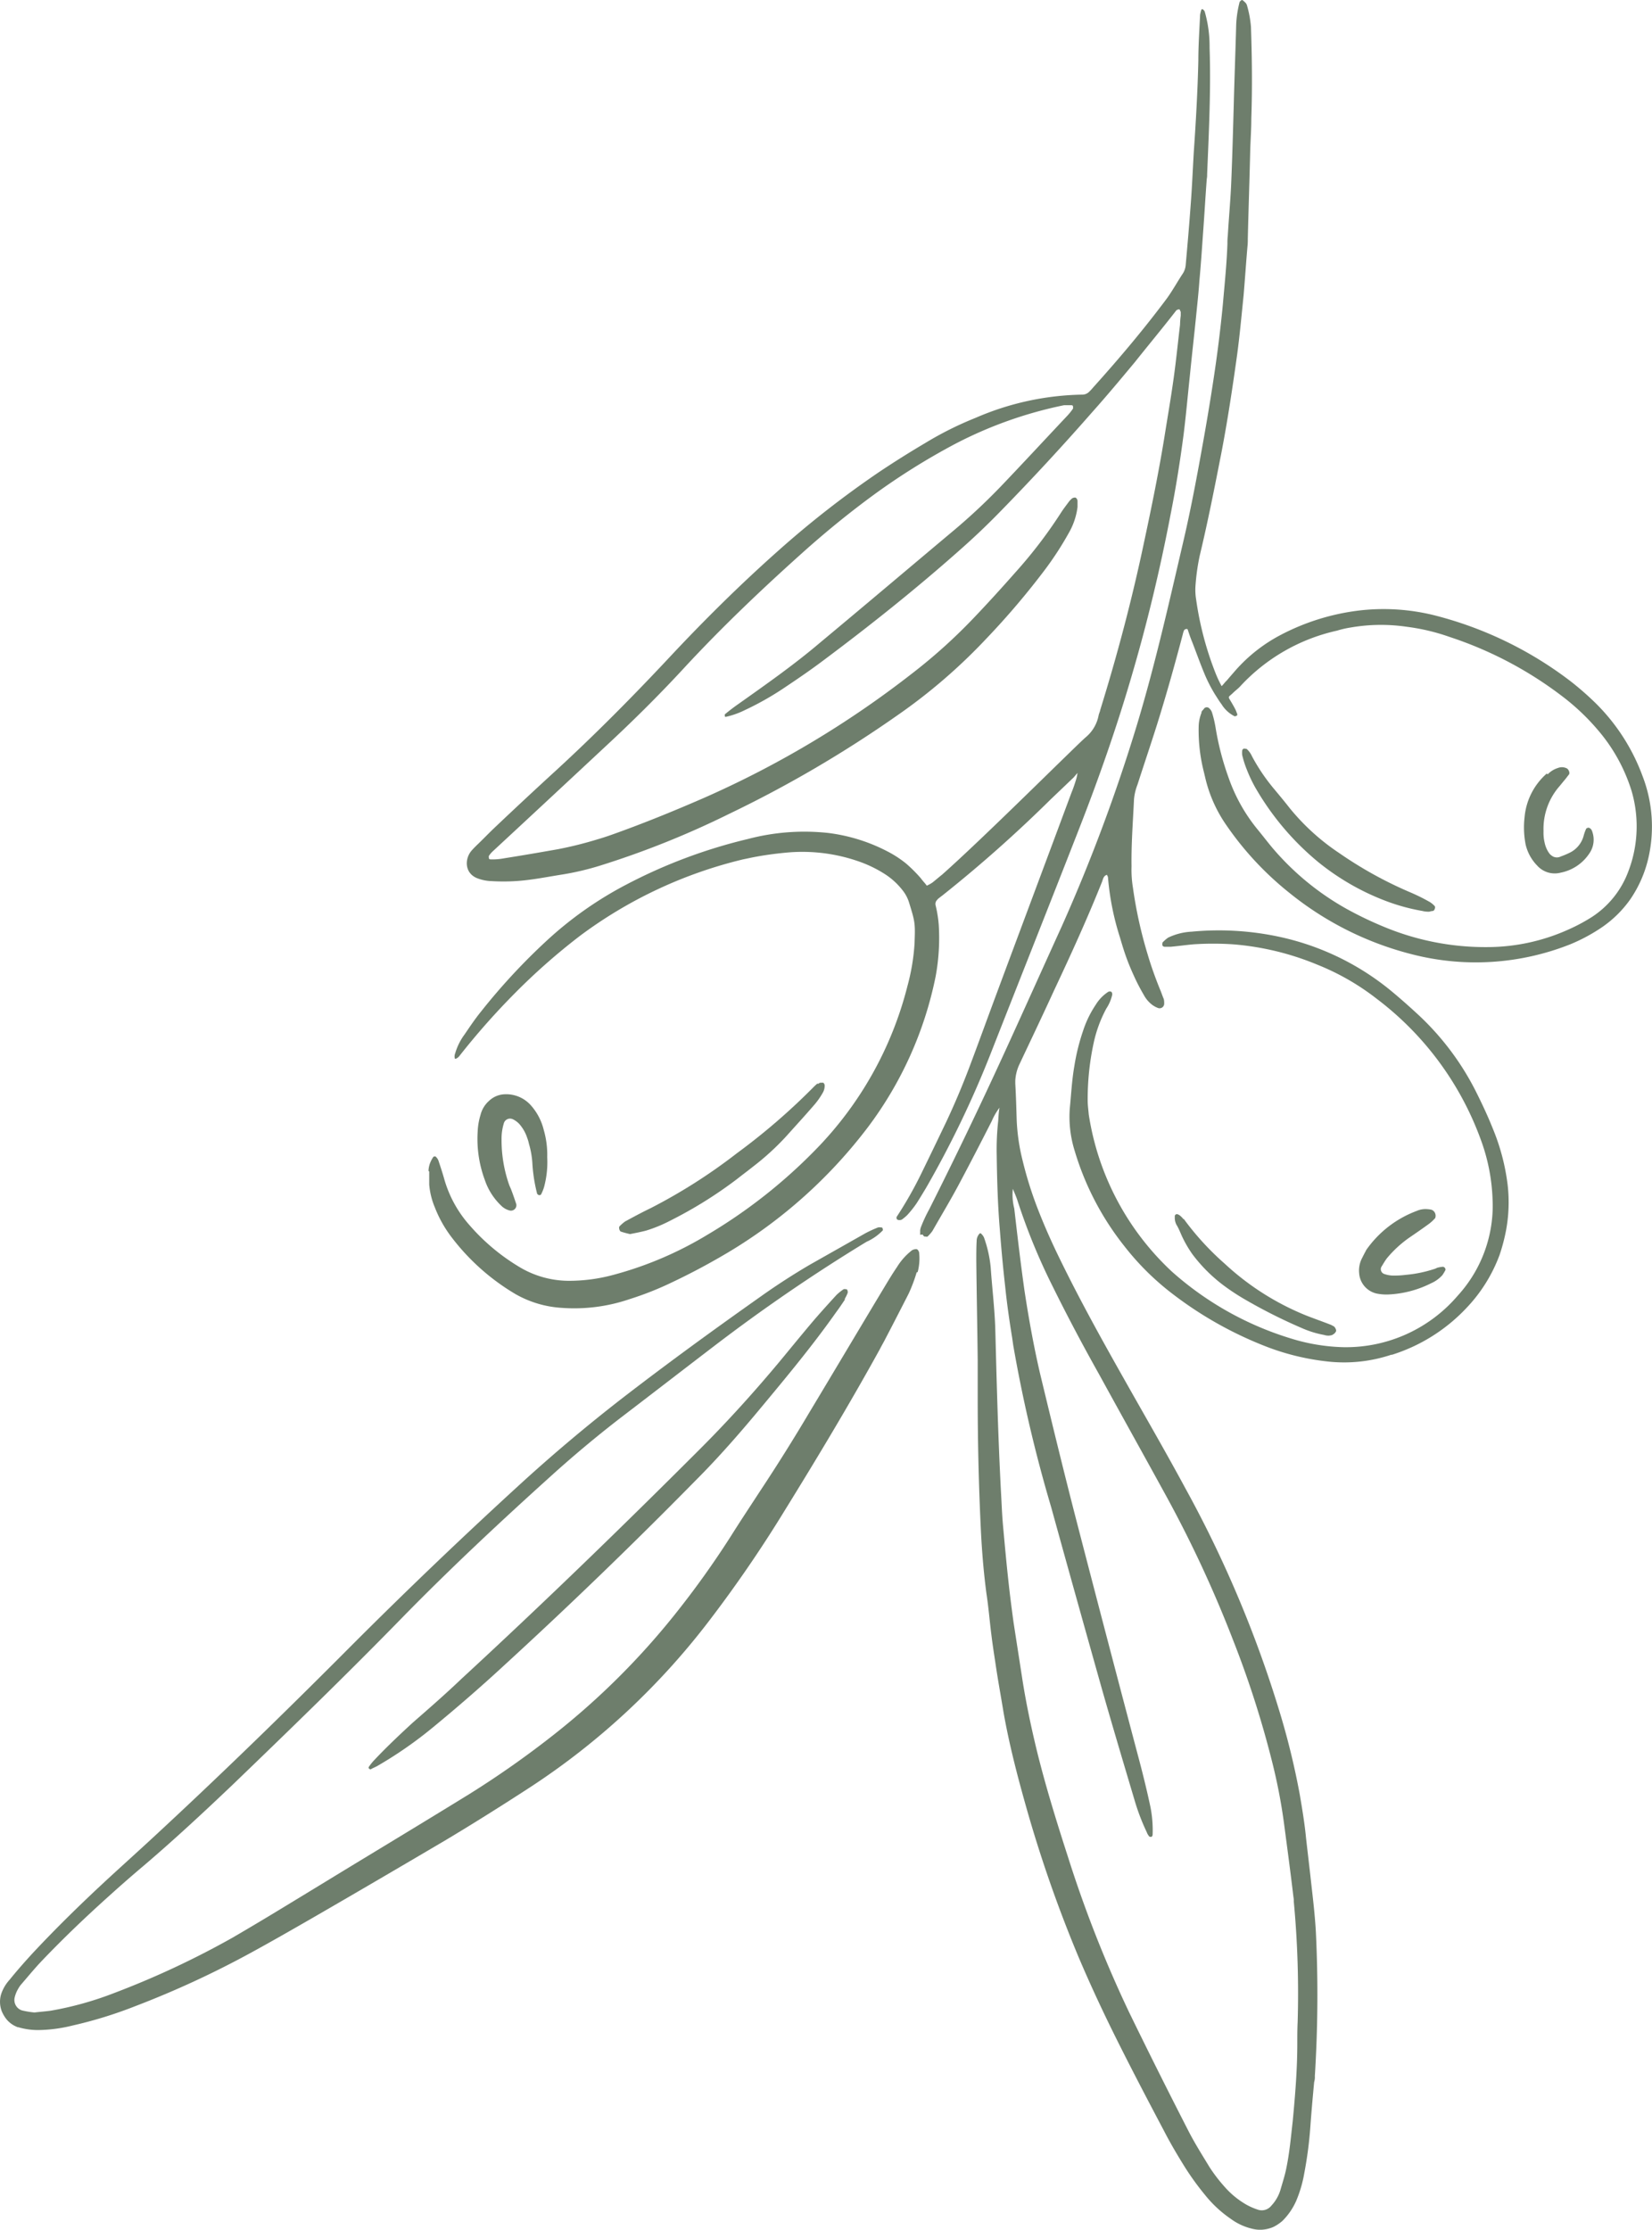 <svg
  xmlns="http://www.w3.org/2000/svg"
  width="323.225"
  height="436.166"
  viewBox="0 0 323.225 436.166"
>
  <g transform="translate(-159.68 -42.26)">
    <path
      d="M421.7,283.807v-.893a3.1,3.1,0,0,1,.206-.756,30.053,30.053,0,0,1,1.58-3.367q7.524-14.945,14.5-30.164c3.848-8.383,7.627-16.834,11.475-25.286a335.66,335.66,0,0,0,14.7-39.44c3.5-11.612,6.184-23.5,8.932-35.317,1.443-6.115,2.611-12.3,3.71-18.415.825-4.535,1.58-9,2.267-13.536.756-4.947,1.374-9.826,1.855-14.842.344-3.985.756-7.9.893-11.887a11.644,11.644,0,0,1,.069-1.512c.206-3.573.55-7.146.687-10.719.206-4.947.343-9.963.481-14.91.137-5.291.344-10.582.481-15.8a21.358,21.358,0,0,1,.618-4.123c0-.275.481-.687.618-.55a4.446,4.446,0,0,1,.618.55,1.381,1.381,0,0,1,.275.55,20.765,20.765,0,0,1,.756,4.123c.206,5.978.275,11.956.069,17.934,0,1.993-.137,3.985-.206,5.978-.137,5.84-.344,11.75-.481,17.59a11.644,11.644,0,0,1-.069,1.512c-.275,3.161-.481,6.321-.756,9.551-.412,3.985-.756,7.9-1.306,11.887-.893,6.39-1.855,12.78-3.092,19.17-1.306,6.665-2.611,13.261-4.191,19.857a42.184,42.184,0,0,0-.824,5.909,11.694,11.694,0,0,0,.137,2.68,63.2,63.2,0,0,0,3.71,14.154,23.3,23.3,0,0,0,1.237,2.68h0c0,.137.137,0,.756-.756a6.839,6.839,0,0,0,.687-.756c.481-.55.893-1.031,1.374-1.58a30.864,30.864,0,0,1,8.658-6.8A44.444,44.444,0,0,1,508,161.639a41.252,41.252,0,0,1,14.223.962,73.715,73.715,0,0,1,26.729,12.918,58.686,58.686,0,0,1,4.947,4.329,38.928,38.928,0,0,1,9.139,14.223,27.451,27.451,0,0,1,1.237,15.6,23.719,23.719,0,0,1-3.642,8.52,22.013,22.013,0,0,1-5.7,5.566,34.085,34.085,0,0,1-6.047,3.229,50.1,50.1,0,0,1-31.057,1.924,62.458,62.458,0,0,1-23.843-11.956,61.288,61.288,0,0,1-12.368-13.261,26.955,26.955,0,0,1-4.054-8.932c-.137-.55-.275-1.168-.412-1.718a32.954,32.954,0,0,1-.962-8.589,7.54,7.54,0,0,1,.55-2.748v-.137c0-.069.069-.137.137-.275a2.987,2.987,0,0,0,.412-.481.692.692,0,0,1,1.031.069,1.779,1.779,0,0,1,.481.756,21.962,21.962,0,0,1,.687,2.886,54.357,54.357,0,0,0,2.542,9.826,33.163,33.163,0,0,0,5.634,10.1c.962,1.168,1.855,2.336,2.817,3.5a52.754,52.754,0,0,0,14.635,12.093,70.929,70.929,0,0,0,7.283,3.5,51.608,51.608,0,0,0,20.338,3.985,38.746,38.746,0,0,0,15.941-3.5,34.826,34.826,0,0,0,4.466-2.4,18.153,18.153,0,0,0,7.146-9,24.043,24.043,0,0,0,.962-3.161,24.649,24.649,0,0,0-.344-12.437,33.492,33.492,0,0,0-6.6-11.956,44.16,44.16,0,0,0-7.146-6.734,74.715,74.715,0,0,0-21.85-11.475,40.189,40.189,0,0,0-8.383-1.993,34.691,34.691,0,0,0-10.994.137,18.848,18.848,0,0,0-2.68.618,36.5,36.5,0,0,0-19.033,10.994c-.481.481-.962.825-1.512,1.374-.618.55-.756.55-.481,1.031.412.687.825,1.374,1.168,2.061.137.275.206.55.344.825v.275a1.455,1.455,0,0,1-.481.206,6.308,6.308,0,0,1-2.611-2.4c-.481-.618-.825-1.237-1.237-1.855a29.2,29.2,0,0,1-1.993-3.848c-.893-2.13-1.649-4.26-2.474-6.39-.344-.825-.618-1.649-.893-2.474,0-.069-.137-.137-.206-.137a.785.785,0,0,0-.481.206,3.869,3.869,0,0,0-.275.825c-1.58,5.978-3.229,11.887-5.085,17.8-1.237,3.917-2.542,7.764-3.779,11.612a10.408,10.408,0,0,0-.687,2.886c-.206,4.4-.55,8.726-.481,13.124a21.5,21.5,0,0,0,.275,4.191,85.178,85.178,0,0,0,2.886,13.055c.687,2.336,1.512,4.6,2.4,6.8.275.618.481,1.305.756,1.924a3.917,3.917,0,0,1,.069.893.9.9,0,0,1-1.237.825,4.91,4.91,0,0,1-1.031-.55,5.916,5.916,0,0,1-1.718-1.993,37.925,37.925,0,0,1-1.924-3.71c-.412-.893-.825-1.855-1.168-2.748-.618-1.58-1.1-3.161-1.58-4.81a52.559,52.559,0,0,1-2.336-11.681c0-.206-.137-.344-.206-.55-.687.206-.756.825-.962,1.374-2.886,7.215-6.115,14.292-9.413,21.3-2.2,4.81-4.466,9.551-6.734,14.361a8.623,8.623,0,0,0-.825,3.229v.55c.137,2.4.206,4.81.275,7.146a39.157,39.157,0,0,0,1.168,7.97,74.773,74.773,0,0,0,2.955,9.413c1.305,3.367,2.748,6.6,4.329,9.826,3.985,8.177,8.383,16.078,12.849,23.98,3.917,6.94,7.9,13.811,11.681,20.819a227.932,227.932,0,0,1,18.689,44.525,147.577,147.577,0,0,1,3.71,15.391c.481,2.817.962,5.7,1.237,8.589.275,2.4.55,4.741.825,7.146.412,3.779.893,7.49,1.1,11.269a255.752,255.752,0,0,1-.206,28.1,3.214,3.214,0,0,1-.137,1.168c-.275,2.955-.55,5.978-.756,8.932a78.271,78.271,0,0,1-1.168,8.864,24.618,24.618,0,0,1-1.58,5.428,12.814,12.814,0,0,1-2.68,3.917,8.455,8.455,0,0,1-1.718,1.168,6.373,6.373,0,0,1-4.4.344,11.582,11.582,0,0,1-4.054-1.924,23.17,23.17,0,0,1-5.016-4.672,53.406,53.406,0,0,1-3.71-5.085c-1.512-2.4-3.023-4.947-4.329-7.49-3.092-5.84-6.115-11.612-9.07-17.521-2.68-5.359-5.222-10.788-7.558-16.285a257.649,257.649,0,0,1-10.65-30.714c-1.58-5.634-3.023-11.337-4.054-17.109-.55-3.367-1.168-6.665-1.649-10.032-.275-1.786-.55-3.573-.756-5.291-.344-2.68-.55-5.359-.962-8.039-.55-4.123-.893-8.314-1.1-12.505-.412-8.589-.618-17.109-.618-25.7v-7.489c-.069-6.459-.206-12.918-.275-19.445,0-1.305,0-2.611.069-3.848a2.1,2.1,0,0,1,.481-1.374.264.264,0,0,1,.481,0,2.094,2.094,0,0,1,.481.687,24,24,0,0,1,1.306,5.84c.275,3.985.756,7.9.893,11.887.275,10.581.55,21.094,1.1,31.676.137,2.267.206,4.6.412,6.871.344,3.779.687,7.558,1.1,11.269.275,2.542.618,5.153.962,7.7.55,3.573,1.1,7.077,1.649,10.65.756,4.947,1.786,9.826,2.955,14.635,1.718,6.94,3.848,13.811,6.047,20.613a237.95,237.95,0,0,0,11.887,30.233q5.772,11.853,11.75,23.5c1.237,2.4,2.68,4.672,4.054,6.94a30.524,30.524,0,0,0,2.886,3.779h0a16.7,16.7,0,0,0,4.329,3.573,12.541,12.541,0,0,0,2.2.962,2.38,2.38,0,0,0,2.68-.756,7.777,7.777,0,0,0,1.786-3.092c.412-1.443.893-2.886,1.168-4.329.618-3.023.893-6.115,1.237-9.139.481-5.085.893-10.1.893-15.185,0-1.374,0-2.817.069-4.191a192.515,192.515,0,0,0-.756-23.568,3.917,3.917,0,0,0-.069-.893c-.55-4.672-1.168-9.276-1.786-13.948a107.735,107.735,0,0,0-2.336-12.3,192.466,192.466,0,0,0-7.627-23.843,235.22,235.22,0,0,0-13.467-28.927c-4.26-7.764-8.589-15.529-12.849-23.293-3.161-5.634-6.184-11.337-9.07-17.178a119.759,119.759,0,0,1-6.8-16.559c-.206-.687-.481-1.306-.962-2.474a10.843,10.843,0,0,0,.275,3.848c.618,5.359,1.237,10.65,1.993,16.01.825,5.428,1.787,10.788,3.023,16.147,2.267,9.413,4.535,18.758,6.94,28.1q5.978,23.087,12.093,46.174c.962,3.573,1.855,7.146,2.611,10.719a23.506,23.506,0,0,1,.412,5.359c0,.137-.137.412-.275.412s-.412,0-.481-.206a2.667,2.667,0,0,1-.412-.756,41.42,41.42,0,0,1-2.336-6.115c-2.13-7.146-4.26-14.292-6.321-21.507-3.367-11.956-6.734-23.98-10.032-35.936a278.72,278.72,0,0,1-7.421-31.676l-.206-1.443c-.55-3.367-1.031-6.734-1.374-10.1-.412-3.642-.756-7.352-1.031-10.994-.412-4.879-.55-9.757-.618-14.635a51.336,51.336,0,0,1,.275-6.528c.069-.481.069-1.718.275-2.748a12.321,12.321,0,0,0-1.512,2.611c-2.13,4.191-4.26,8.314-6.459,12.437-1.649,3.092-3.436,6.047-5.153,9.07a7.362,7.362,0,0,1-.962,1.1.537.537,0,0,1-.344,0h-.206c-.137,0-.344-.275-.412-.412Z"
      transform="translate(-81.983)"
      fill="#6e7e6c"
    />
    <path
      d="M281.7,272.127a4.68,4.68,0,0,1,.481-1.924,5.128,5.128,0,0,1,.481-.825c.069-.069.412-.137.481,0a2.1,2.1,0,0,1,.481.687c.412,1.237.824,2.474,1.168,3.71a23.126,23.126,0,0,0,5.016,9.07,40.2,40.2,0,0,0,9.826,8.177,18.841,18.841,0,0,0,9.413,2.611,33.1,33.1,0,0,0,8.589-1.1,70.675,70.675,0,0,0,18.621-7.9,102.44,102.44,0,0,0,21.094-16.559,70.43,70.43,0,0,0,18.071-32.157,41.341,41.341,0,0,0,1.374-8.245c.137-3.917.137-4.123-1.031-7.9a7.329,7.329,0,0,0-1.374-2.611,13.838,13.838,0,0,0-3.3-3.023,24.2,24.2,0,0,0-4.81-2.4,33.458,33.458,0,0,0-14.7-1.855c-2.13.206-4.191.481-6.321.893-.687.137-1.305.275-1.993.412a87.473,87.473,0,0,0-31.951,14.979,123.91,123.91,0,0,0-12.78,11.269,141.752,141.752,0,0,0-10.856,12.3,1.754,1.754,0,0,1-.687.481c-.206.069-.275-.618-.069-1.1a11.757,11.757,0,0,1,1.855-3.71c1.031-1.512,1.993-2.955,3.161-4.4a121.741,121.741,0,0,1,12.78-13.811,72.172,72.172,0,0,1,15.8-11.131,101.722,101.722,0,0,1,23.705-8.864,43.272,43.272,0,0,1,15.735-1.168,34.2,34.2,0,0,1,11.612,3.642,21.342,21.342,0,0,1,3.573,2.336,28.6,28.6,0,0,1,2.886,2.886c.344.481.756.893,1.168,1.443l.412-.206a6.044,6.044,0,0,0,.687-.412c.618-.481,1.237-1.031,1.855-1.512,8.314-7.352,26.385-25.423,28.172-26.935a7.335,7.335,0,0,0,2.474-4.191c.069-.412.275-.756.344-1.168,3.367-10.856,6.253-21.781,8.589-32.913,1.443-6.734,2.817-13.467,3.917-20.2.618-3.917,1.306-7.833,1.855-11.818.481-3.436.825-6.94,1.237-10.375a15.63,15.63,0,0,1,.137-1.786V104.2c0-.206-.137-.344-.206-.55,0-.137-.618,0-.756.275-2.611,3.367-5.359,6.665-8.039,10.032-2.748,3.3-5.5,6.6-8.383,9.826-5.84,6.665-11.818,13.124-18,19.445q-3.813,3.917-8.039,7.627c-8.451,7.489-17.246,14.5-26.248,21.232-2.542,1.924-5.153,3.71-7.833,5.5a57.745,57.745,0,0,1-7.764,4.4,16.406,16.406,0,0,1-3.642,1.306h-.275c0-.137-.069-.412,0-.481.825-.687,1.718-1.374,2.611-1.993,5.428-3.848,10.925-7.7,16.01-12.024,8.589-7.146,17.109-14.361,25.629-21.507a118.407,118.407,0,0,0,9.62-8.932c4.4-4.6,8.726-9.276,13.124-13.948a10.708,10.708,0,0,0,1.1-1.374c.069-.137,0-.344,0-.55a.48.48,0,0,0-.275-.137h-1.443a81.185,81.185,0,0,0-21.3,7.558,131.653,131.653,0,0,0-15.941,9.963c-4.6,3.367-9,6.94-13.261,10.719-8.314,7.421-16.422,15.116-23.98,23.293-5.016,5.428-10.238,10.581-15.666,15.6q-10.822,10.1-21.644,20.132a4.732,4.732,0,0,0-.756.893c-.069.137,0,.344,0,.55a.48.48,0,0,0,.275.137,11.754,11.754,0,0,0,2.68-.206c3.5-.55,7.077-1.168,10.581-1.786a74.1,74.1,0,0,0,7.7-1.924c.962-.275,1.993-.618,2.955-.962,5.978-2.13,11.887-4.535,17.727-7.077a191.833,191.833,0,0,0,40.677-24.255,106.453,106.453,0,0,0,12.437-11.2c2.748-2.886,5.428-5.84,8.039-8.8a90.953,90.953,0,0,0,8.864-11.612c.481-.756,1.031-1.443,1.58-2.2a5.249,5.249,0,0,1,.618-.618,1.3,1.3,0,0,1,.55-.137c.206,0,.481.344.481.687v1.168a13.525,13.525,0,0,1-1.718,5.085,62.942,62.942,0,0,1-4.741,7.283,152.328,152.328,0,0,1-11.406,13.4,109.343,109.343,0,0,1-17.384,14.979,232.543,232.543,0,0,1-32.981,19.308,173.938,173.938,0,0,1-25.217,10.1,53.375,53.375,0,0,1-7.283,1.718c-2.2.344-4.329.756-6.459,1.031a38.329,38.329,0,0,1-7.421.275,8.362,8.362,0,0,1-2.611-.481h0c-2.68-.893-2.748-3.71-1.443-5.359.344-.412.687-.756,1.031-1.1,1.237-1.168,2.4-2.4,3.642-3.573,3.985-3.779,7.97-7.49,12.024-11.2,7.627-7.009,14.91-14.361,21.988-21.919,6.8-7.283,13.88-14.292,21.3-20.888a190.427,190.427,0,0,1,19.995-15.6q4.329-2.886,8.864-5.566a66.492,66.492,0,0,1,9.894-4.947,54.589,54.589,0,0,1,20.888-4.535h0a1.877,1.877,0,0,0,1.306-.55,10.568,10.568,0,0,0,.825-.893c5.016-5.566,9.826-11.269,14.292-17.246,1.168-1.58,2.13-3.367,3.229-5.016a3.618,3.618,0,0,0,.55-1.649c.344-3.848.687-7.764.962-11.612.275-3.5.412-6.94.618-10.444.412-5.978.756-11.956.893-17.934,0-2.955.206-5.978.344-8.932a6.432,6.432,0,0,1,.275-1.1h.275a1.823,1.823,0,0,1,.344.412,24.444,24.444,0,0,1,.962,7.077c.275,8.245-.137,16.559-.481,24.8a3.917,3.917,0,0,1-.069.893c-.275,3.642-.481,7.352-.756,10.994-.206,2.955-.412,5.978-.687,8.932-.137,1.993-.344,3.985-.55,5.978-.412,4.191-.893,8.314-1.306,12.505-.412,3.848-.756,7.764-1.237,11.612-.687,5.222-1.512,10.444-2.542,15.6-2.061,10.788-4.6,21.369-7.7,31.882-2.955,10.1-6.459,20.064-10.307,29.889-5.772,14.773-11.612,29.477-17.384,44.181a197.6,197.6,0,0,1-12.437,25.767c-.618,1.031-1.237,2.061-1.855,3.023a19.75,19.75,0,0,1-1.855,2.336,8.709,8.709,0,0,1-.893.756.78.78,0,0,1-.55.206.74.74,0,0,1-.55-.137c-.069-.069-.137-.412-.069-.481a76.29,76.29,0,0,0,4.741-8.314c1.649-3.367,3.3-6.8,4.947-10.238q2.474-5.256,4.535-10.719c1.787-4.741,3.5-9.482,5.291-14.292,4.879-13.124,9.826-26.316,14.7-39.44.344-.825.618-1.649.893-2.542a7.3,7.3,0,0,0,.275-1.306s-.687.825-.756.893l-4.535,4.329a262.983,262.983,0,0,1-21.232,18.827c-.206.137-.344.275-.55.412-.137.137-.275.206-.344.344a1.1,1.1,0,0,0-.344,1.1,23.651,23.651,0,0,1,.618,3.848,41.421,41.421,0,0,1-.618,10.1,73.039,73.039,0,0,1-13.261,29.477A96.232,96.232,0,0,1,340.448,288c-3.573,2.13-7.283,4.123-11.062,5.909a61.538,61.538,0,0,1-8.314,3.3,33.484,33.484,0,0,1-13.261,1.718,20.775,20.775,0,0,1-9.07-2.68,43.5,43.5,0,0,1-12.78-11.475,23.788,23.788,0,0,1-3.023-5.5,14.677,14.677,0,0,1-1.1-4.466v-2.542Z"
      transform="translate(-38.179 -0.826)"
      fill="#6e7e6c"
    />
    <path
      d="M339.03,400.481a30.851,30.851,0,0,1-1.58,4.191c-1.512,2.955-3.023,5.909-4.535,8.795-.344.687-.756,1.374-1.1,2.061-5.909,10.719-12.231,21.232-18.689,31.676a251.763,251.763,0,0,1-14.7,21.438,141.04,141.04,0,0,1-35.043,32.569c-5.5,3.573-11.062,7.077-16.7,10.444-8.864,5.222-17.659,10.375-26.591,15.529-3.71,2.13-7.421,4.26-11.2,6.322a184.2,184.2,0,0,1-22.743,10.513,83.923,83.923,0,0,1-12.231,3.779,29.305,29.305,0,0,1-6.528.893,13.588,13.588,0,0,1-4.123-.55.414.414,0,0,1-.275-.069,5.038,5.038,0,0,1-2.061-1.512,6.736,6.736,0,0,1-.893-1.512,5.17,5.17,0,0,1-.137-3.367,7.808,7.808,0,0,1,1.649-2.817c1.443-1.786,2.955-3.5,4.535-5.222,4.81-5.153,9.894-10.1,15.116-14.91,2.611-2.4,5.291-4.81,7.97-7.283,13.467-12.437,26.591-25.217,39.509-38.2q16.078-16.078,32.844-31.4c6.321-5.772,12.849-11.269,19.651-16.559,9.07-7.008,18.346-13.742,27.691-20.338q4.535-3.2,9.276-5.978l10.925-6.184a25.613,25.613,0,0,1,2.4-1.1,1.868,1.868,0,0,1,.618,0,.274.274,0,0,1,.275.137c0,.137.137.412,0,.481a10.068,10.068,0,0,1-3.161,2.2,340.939,340.939,0,0,0-29.821,20.407c-6.115,4.672-12.162,9.345-18.277,14.017-4.81,3.71-9.482,7.627-13.948,11.681-9.826,8.864-19.514,17.934-28.79,27.416-10.788,11.063-21.85,21.781-32.981,32.5-5.772,5.5-11.612,10.925-17.659,16.078-2.2,1.855-4.4,3.779-6.528,5.7-4.6,4.123-9.07,8.383-13.33,12.849-1.374,1.443-2.611,2.955-3.917,4.466a4.878,4.878,0,0,0-.687.962,5.948,5.948,0,0,0-.687,1.649,2.145,2.145,0,0,0,1.374,2.611,16.86,16.86,0,0,0,2.474.412c1.168-.137,2.13-.206,3.161-.344a64.8,64.8,0,0,0,12.368-3.436A169.943,169.943,0,0,0,205.18,530.62c3.779-2.2,7.558-4.466,11.269-6.734,4.878-2.954,9.688-5.909,14.567-8.864,6.8-4.123,13.6-8.245,20.407-12.437A185.4,185.4,0,0,0,268.051,490.9a144.92,144.92,0,0,0,23.5-23.293,177.265,177.265,0,0,0,11.131-15.529c1.855-2.955,3.779-5.84,5.7-8.795q5.05-7.627,9.688-15.46c4.878-8.108,9.688-16.216,14.567-24.324.825-1.374,1.649-2.748,2.542-4.054a12.286,12.286,0,0,1,2.955-3.3,1.632,1.632,0,0,1,.825-.206c.206,0,.275.137.412.275,0,.137.137.206.137.344a10.43,10.43,0,0,1-.275,3.848Z"
      transform="translate(0 -109.322)"
      fill="#6e7e6c"
    />
    <path
      d="M527.272,390.118a29.161,29.161,0,0,1-12.368,1.374,47.551,47.551,0,0,1-11.887-2.817,73.963,73.963,0,0,1-18.483-10.307,51.63,51.63,0,0,1-9.551-9.413,55.3,55.3,0,0,1-9.757-18.689,22.29,22.29,0,0,1-.962-8.245c.275-2.748.412-5.566.893-8.314a40.969,40.969,0,0,1,1.718-6.94,20.487,20.487,0,0,1,2.474-5.085,7.938,7.938,0,0,1,2.474-2.542.759.759,0,0,1,.55,0c.137.069.206.344.206.55a8.1,8.1,0,0,1-1.168,2.748,25.534,25.534,0,0,0-2.474,6.734,51.874,51.874,0,0,0-1.168,11.269c0,.893.137,1.786.206,2.68A52.914,52.914,0,0,0,484.259,373.9a62.272,62.272,0,0,0,23.224,13.055,37.642,37.642,0,0,0,10.307,1.718,28.771,28.771,0,0,0,22.4-10.1,26.131,26.131,0,0,0,6.734-15.391,25.063,25.063,0,0,0,.069-3.229A37.333,37.333,0,0,0,544.656,348a60.432,60.432,0,0,0-20.338-27.484,47.613,47.613,0,0,0-11.612-6.665,54.152,54.152,0,0,0-16.491-3.985,58.564,58.564,0,0,0-7.764,0c-1.512.137-2.955.344-4.466.481h-1.168c-.137,0-.412-.137-.412-.275-.069-.137,0-.412,0-.55a7.356,7.356,0,0,1,1.1-.962,11.994,11.994,0,0,1,4.6-1.168,56.316,56.316,0,0,1,16.628.893A51.452,51.452,0,0,1,526.929,318.8c1.924,1.58,3.779,3.229,5.634,4.947a53.118,53.118,0,0,1,11.2,14.979c1.168,2.336,2.267,4.672,3.229,7.077a42.127,42.127,0,0,1,2.955,11.2,29.918,29.918,0,0,1-.344,8.932,35.932,35.932,0,0,1-1.237,4.672,30.194,30.194,0,0,1-6.6,10.513,33.991,33.991,0,0,1-14.567,9.07Z"
      transform="translate(-95.277 -82.881)"
      fill="#6e7e6c"
    />
    <path
      d="M357.858,411.279c-.55.825-1.1,1.649-1.718,2.474-4.6,6.528-9.688,12.643-14.773,18.758-4.054,4.878-8.245,9.688-12.78,14.223Q310.242,465.389,291,483.013c-4.466,4.123-9.07,8.108-13.742,11.956a80.446,80.446,0,0,1-10.994,7.627c-.412.206-.893.412-1.237.618a.734.734,0,0,1-.344-.206s-.069-.206,0-.275a10.7,10.7,0,0,1,1.1-1.374c2.4-2.542,4.947-4.947,7.489-7.283,3.229-2.817,6.459-5.634,9.551-8.589,15.872-14.635,31.4-29.683,46.655-44.937,5.428-5.428,10.582-11.131,15.46-16.972,2.336-2.817,4.672-5.7,7.077-8.52,1.374-1.58,2.748-3.092,4.191-4.672a10.7,10.7,0,0,1,1.374-1.1c.137-.069.344,0,.55,0s.344.55.206.824a8.2,8.2,0,0,1-.55,1.1Z"
      transform="translate(-32.846 -114.829)"
      fill="#6e7e6c"
    />
    <path
      d="M374.884,350.775a.873.873,0,0,1,.481-.275h.55a.7.7,0,0,1,.275.481,2.642,2.642,0,0,1-.344,1.443,14.694,14.694,0,0,1-1.924,2.68c-1.718,1.993-3.436,3.848-5.153,5.772a50.281,50.281,0,0,1-6.6,6.047c-1.031.824-2.061,1.58-3.092,2.4a83.7,83.7,0,0,1-13.124,8.177,27.825,27.825,0,0,1-4.672,1.924c-1.031.275-2.13.481-3.161.687a17.206,17.206,0,0,1-1.786-.481c-.275-.069-.481-.825-.275-1.031a7.355,7.355,0,0,1,1.1-.962c1.649-.893,3.3-1.786,5.016-2.611a107.429,107.429,0,0,0,16.834-10.719,125.779,125.779,0,0,0,14.91-12.849,10.58,10.58,0,0,1,.893-.825Z"
      transform="translate(-55.162 -96.445)"
      fill="#6e7e6c"
    />
    <path
      d="M513.73,255.369a1.512,1.512,0,0,1,.55.069,4.278,4.278,0,0,1,1.031,1.443,37.287,37.287,0,0,0,4.329,6.39c1.031,1.237,2.061,2.474,3.023,3.71a43.727,43.727,0,0,0,9.688,8.8,78.054,78.054,0,0,0,14.086,7.764,37.382,37.382,0,0,1,3.71,1.855,4.726,4.726,0,0,1,.893.756c.206.206,0,.893-.344.962a3.025,3.025,0,0,0-.687.137,4.908,4.908,0,0,1-1.374-.137,39,39,0,0,1-6.871-1.855,47.987,47.987,0,0,1-13.4-7.627,53.264,53.264,0,0,1-12.437-14.7,27.351,27.351,0,0,1-1.649-3.5,19.21,19.21,0,0,1-.893-2.817,3.88,3.88,0,0,1,0-.893c0-.137.206-.344.412-.412Z"
      transform="translate(-110.661 -66.658)"
      fill="#6e7e6c"
    />
    <path
      d="M308.115,373.307c0,.137-.344.275-.412.206-.137,0-.412-.206-.412-.344a31.283,31.283,0,0,1-.893-5.566,17.247,17.247,0,0,0-.687-4.123,7.513,7.513,0,0,0-.344-1.168,7.639,7.639,0,0,0-1.237-2.336,4.146,4.146,0,0,0-1.58-1.306,1.265,1.265,0,0,0-1.718.687,10.22,10.22,0,0,0-.481,3.229,26.411,26.411,0,0,0,1.306,8.383,9.174,9.174,0,0,0,.481,1.237c.412,1.031.756,2.061,1.1,3.092A1.067,1.067,0,0,1,302,376.537a3.5,3.5,0,0,1-1.58-.825,12.469,12.469,0,0,1-3.367-5.222,23.073,23.073,0,0,1-1.374-9.413,12.717,12.717,0,0,1,.55-3.229,5.406,5.406,0,0,1,1.649-2.748,4.676,4.676,0,0,1,2.955-1.305,6.46,6.46,0,0,1,5.291,2.2,11.235,11.235,0,0,1,2.474,4.741,17.4,17.4,0,0,1,.687,5.359,18.6,18.6,0,0,1-.618,5.84,8.186,8.186,0,0,1-.55,1.374Z"
      transform="translate(-42.538 -97.471)"
      fill="#6e7e6c"
    />
    <path
      d="M548.005,394.6a20.963,20.963,0,0,1,9.963-7.764,4.223,4.223,0,0,1,2.061-.344,4.022,4.022,0,0,1,.893.137,1.263,1.263,0,0,1,.687,1.512s0,.137-.069.137a7.812,7.812,0,0,1-1.1,1.031c-1.305.962-2.611,1.855-3.917,2.748a22.354,22.354,0,0,0-4.4,4.054c-.412.55-.756,1.168-1.1,1.718a1,1,0,0,0,.687,1.374,5.354,5.354,0,0,0,1.443.275,17.51,17.51,0,0,0,2.68-.137,24.552,24.552,0,0,0,5.428-1.1,2.87,2.87,0,0,0,.687-.275,5.893,5.893,0,0,1,1.168-.206.588.588,0,0,1,.481.618,8.187,8.187,0,0,1-.618,1.031,6.441,6.441,0,0,1-2.2,1.58,20.578,20.578,0,0,1-8.52,2.2,9.777,9.777,0,0,1-1.855-.137A4.387,4.387,0,0,1,546.7,399a5.191,5.191,0,0,1,.55-2.886c.275-.55.55-1.1.825-1.58Z"
      transform="translate(-121.095 -107.701)"
      fill="#6e7e6c"
    />
    <path
      d="M495.913,388.8a54.065,54.065,0,0,0,8.039,8.8,52.032,52.032,0,0,0,16.01,10.169c1.58.618,3.161,1.168,4.741,1.786.206.069.344.206.55.275.275.137.618.756.481,1.031a1.348,1.348,0,0,1-.618.618c-.137.137-.344.137-.687.206a2.849,2.849,0,0,1-1.031-.137,19.053,19.053,0,0,1-4.26-1.305,103.357,103.357,0,0,1-11.681-5.909,43.512,43.512,0,0,1-3.71-2.474,30.338,30.338,0,0,1-6.115-6.115,22.985,22.985,0,0,1-2.061-3.573c-.275-.618-.55-1.305-.893-1.924a2.883,2.883,0,0,1-.481-1.649v-.344c.344-.893,1.443.275,1.718.687Z"
      transform="translate(-104.663 -108.154)"
      fill="#6e7e6c"
    />
    <path
      d="M598.287,262.07a4.651,4.651,0,0,1,1.993-1.237A2.14,2.14,0,0,1,602,260.9c.412.206.687.962.412,1.237-.206.275-.481.618-.687.893-.481.55-.893,1.1-1.374,1.649a12.689,12.689,0,0,0-2.886,8.52,8.209,8.209,0,0,0,.206,2.2,5.671,5.671,0,0,0,.687,1.787c.069.137.206.275.275.412a2.69,2.69,0,0,0,.687.55,1.672,1.672,0,0,0,1.512,0,16.78,16.78,0,0,0,1.649-.687,5.187,5.187,0,0,0,2.817-3.3,8.093,8.093,0,0,1,.481-1.374c0-.137.344-.275.481-.275a.873.873,0,0,1,.481.275,1.383,1.383,0,0,1,.275.55,4.706,4.706,0,0,1-.619,4.26,8.747,8.747,0,0,1-5.566,3.71,4.6,4.6,0,0,1-4.6-1.374,8.732,8.732,0,0,1-2.267-4.123,17.478,17.478,0,0,1-.206-5.359,12.845,12.845,0,0,1,4.329-8.52Z"
      transform="translate(-135.783 -68.343)"
      fill="#6e7e6c"
    />
  </g>
</svg>
